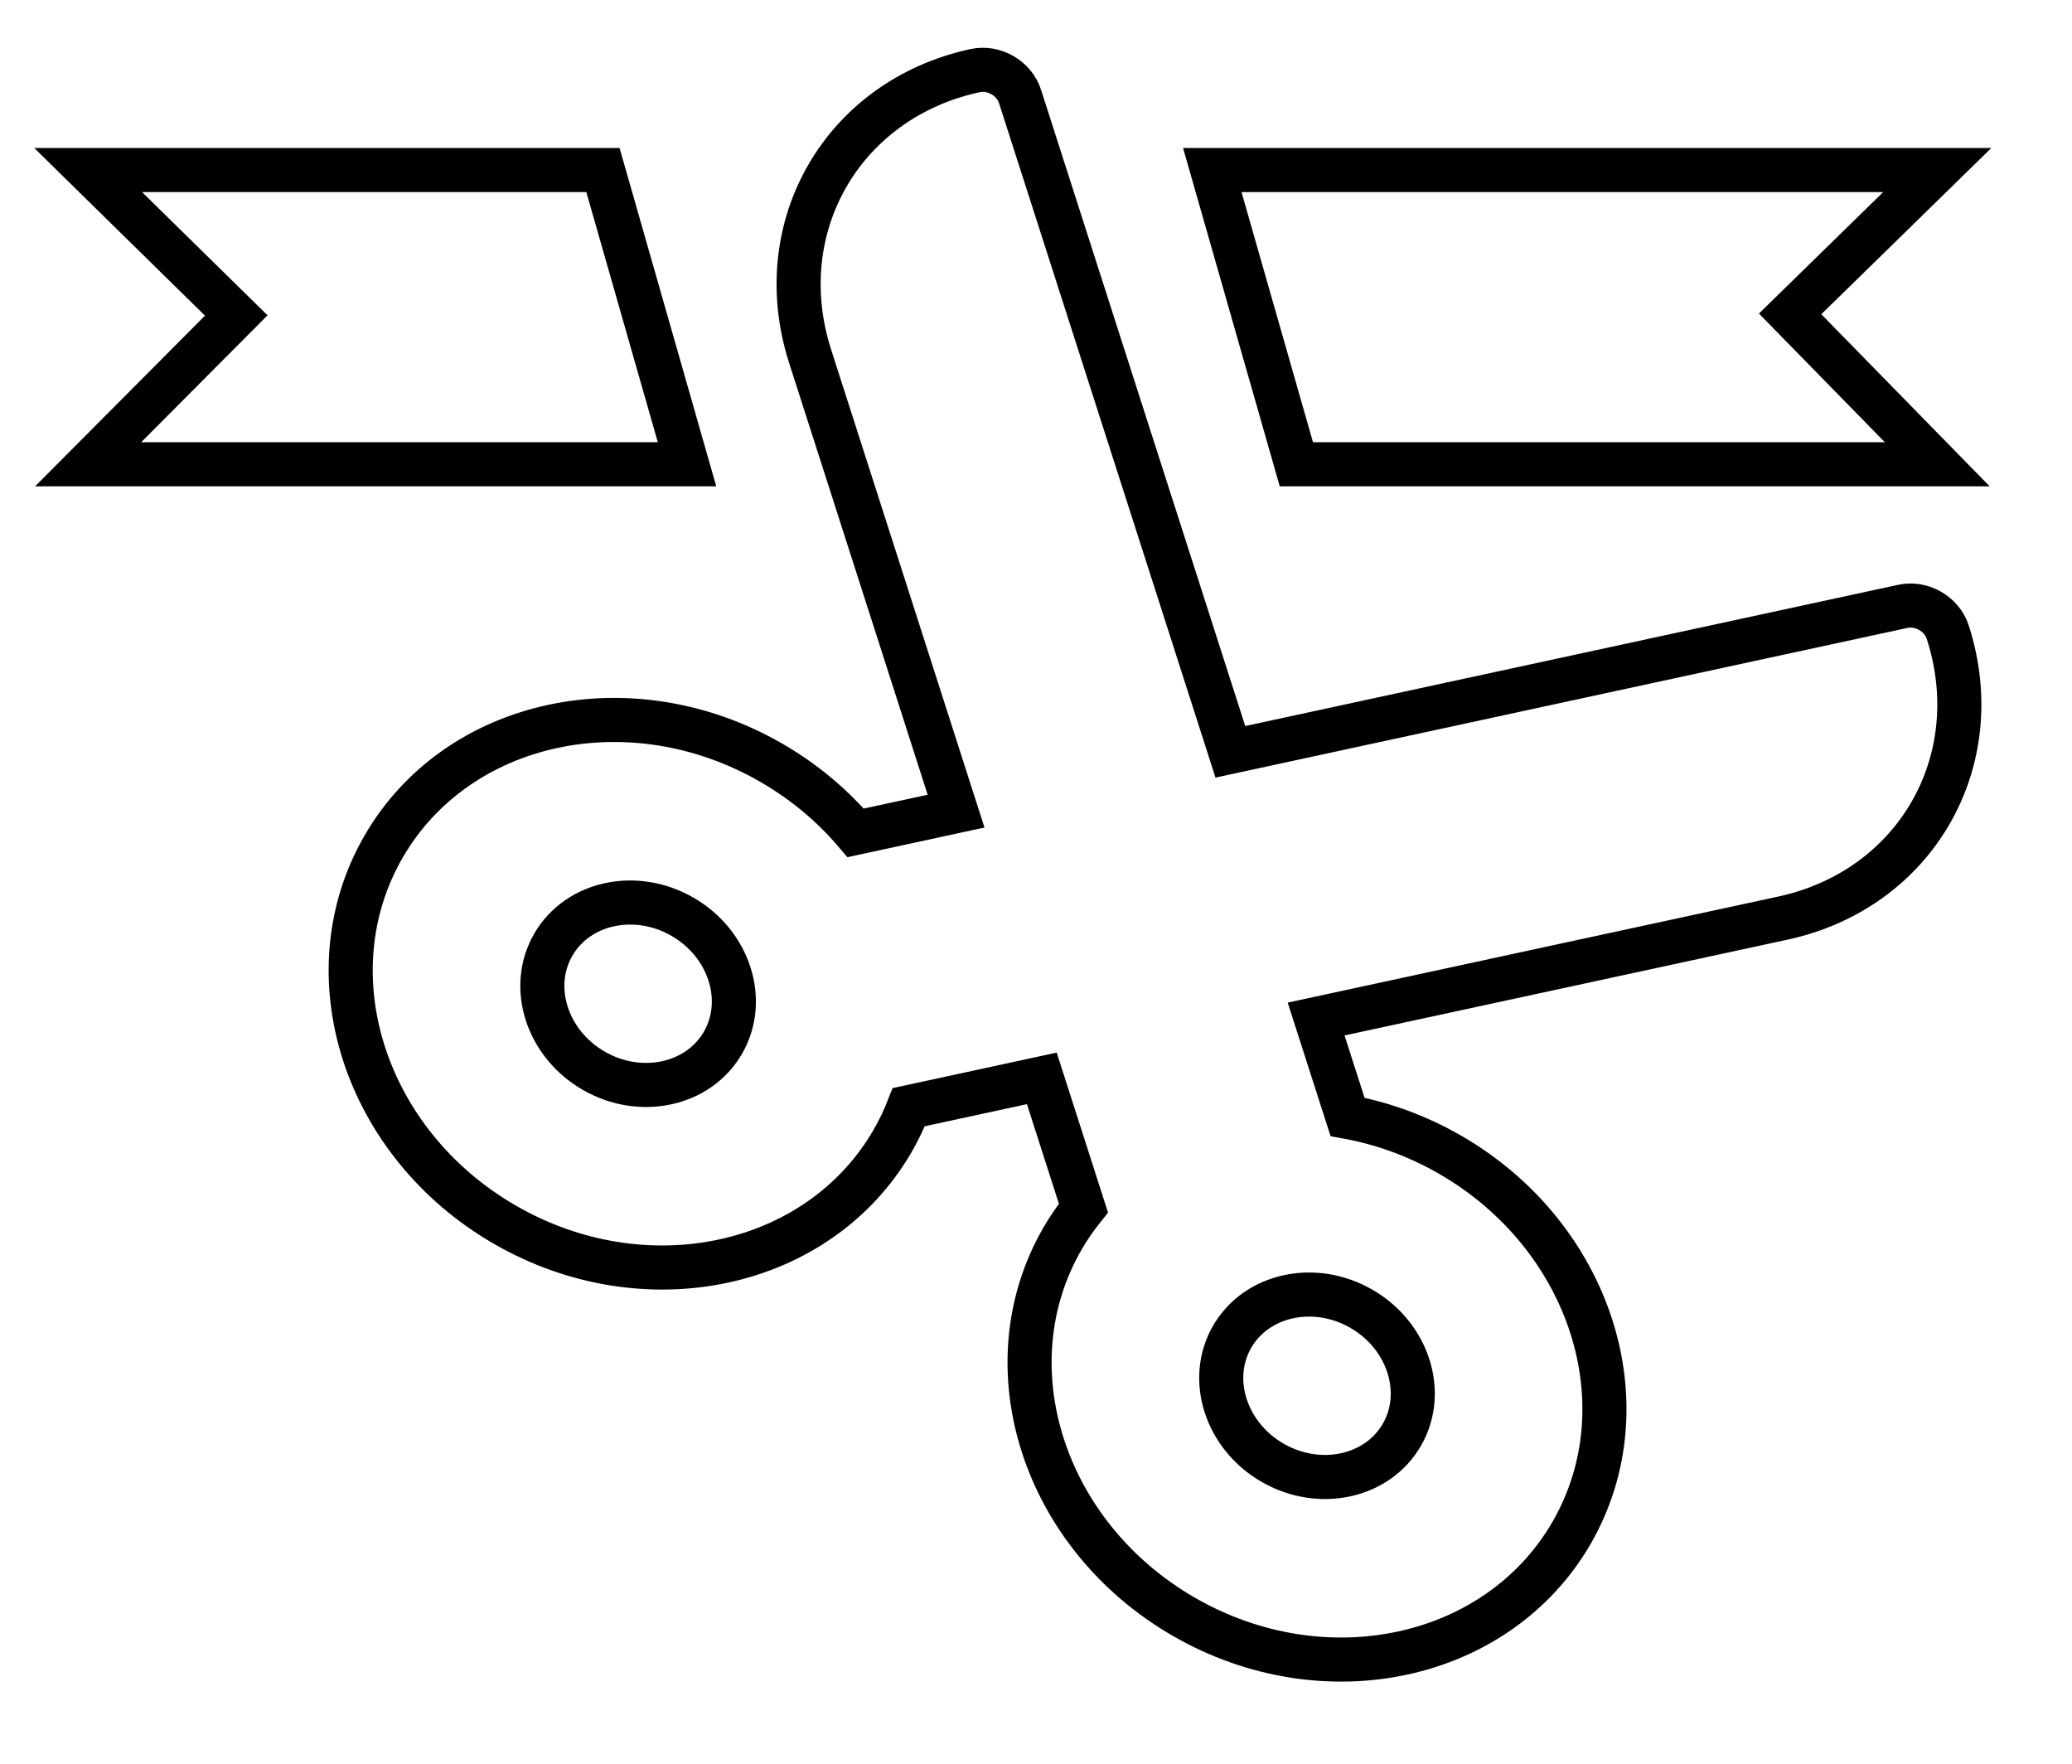 <svg width="47" height="40" viewBox="0 0 47 40" fill="none" xmlns="http://www.w3.org/2000/svg">
<path d="M27.909 17.051L23.139 2.191C23.005 1.772 22.547 1.509 22.118 1.602C19.112 2.252 17.436 5.154 18.377 8.082L21.687 18.396L19.409 18.889C18.888 18.275 18.247 17.732 17.498 17.3C14.309 15.459 10.37 16.311 8.7 19.203C7.03 22.096 8.261 25.933 11.451 27.775C14.64 29.616 18.579 28.764 20.249 25.872C20.392 25.624 20.513 25.37 20.614 25.11L23.632 24.457L24.576 27.398C24.402 27.615 24.242 27.847 24.099 28.094C22.429 30.987 23.661 34.824 26.851 36.666C30.04 38.507 33.979 37.655 35.649 34.763C37.319 31.87 36.088 28.033 32.898 26.191C32.149 25.759 31.359 25.475 30.567 25.331L29.854 23.111L40.442 20.822C43.448 20.172 45.123 17.27 44.183 14.341C44.049 13.923 43.592 13.659 43.162 13.752L27.909 17.051ZM16.399 23.649C15.844 24.611 14.528 24.896 13.467 24.283C12.405 23.67 11.994 22.388 12.55 21.426C13.105 20.464 14.421 20.179 15.482 20.792C16.544 21.404 16.955 22.686 16.399 23.649ZM31.799 32.54C31.244 33.502 29.928 33.787 28.866 33.174C27.805 32.562 27.394 31.279 27.949 30.317C28.505 29.355 29.821 29.07 30.882 29.683C31.943 30.295 32.355 31.578 31.799 32.54Z" stroke="black"/>
<path d="M5.359 7.155L2 3.857H13.677L15.584 10.529H2L5.359 7.155Z" stroke="black"/>
<path d="M29.406 10.529L27.499 3.857H43.943L40.606 7.119L43.943 10.529L29.406 10.529Z" stroke="black"/>
</svg>
